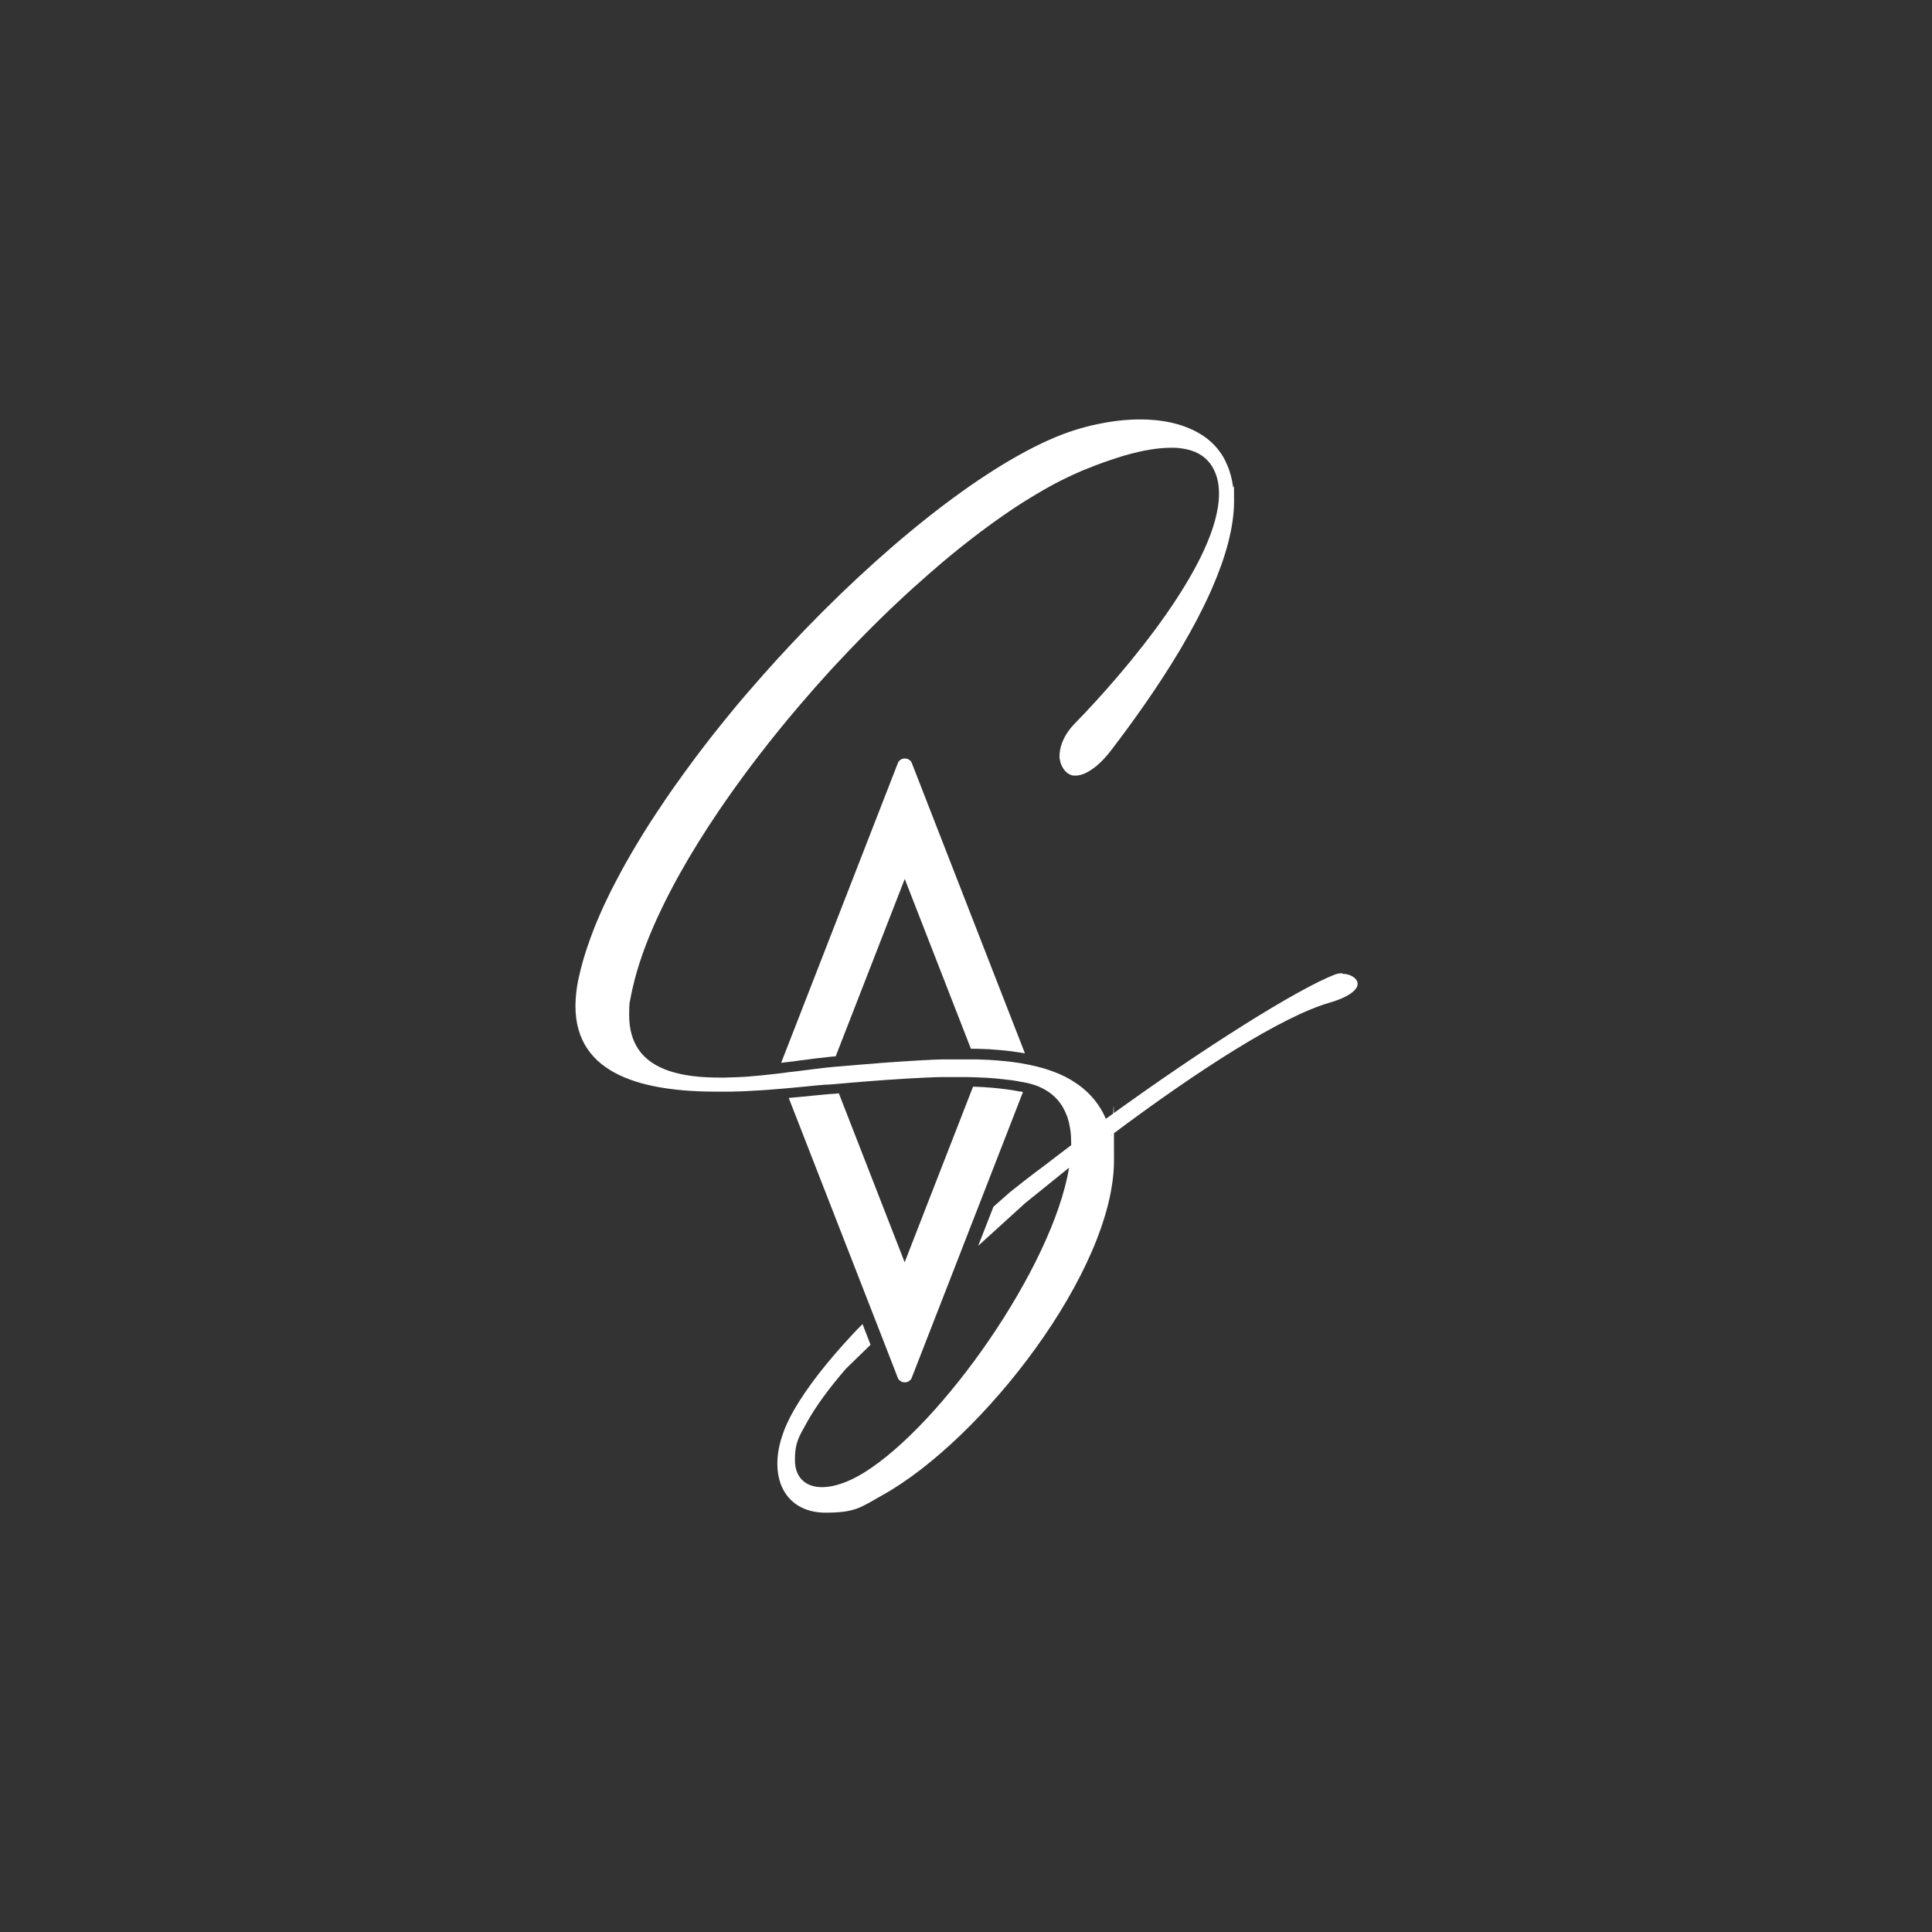 <svg viewBox="0 0 2000 2000" version="1.1" xmlns="http://www.w3.org/2000/svg" data-name="Layer 1" id="Layer_1">
  <rect x="0" y="0" width="2000" height="2000" fill="#333333" stroke="none"/>
  <defs>
    <style>
      .cls-1 {
        fill: #fff;
        stroke-width: 0px;
      }
    </style>
  </defs>
  <g>
    <path d="M808.7,1100.2h.4s.2,0,.2,0h0s3.6-.5,3.6-.5h.1s0,0,0,0l3.3-.4h.5c0,0,2.5-.4,2.5-.4h.2s.4,0,.4,0h.7c0,0,1.2-.3,1.2-.3h.5c0,0,4.1-.6,4.1-.6,12.6-1.7,24.6-3.2,34.9-4.2l3.8-.3,71.5-183.6,68.5,175.8c1.2,0,2.4,0,3.5,0h.8c.7,0,1.4,0,2.1,0,1.9,0,3.8.1,5.7.2,1.5,0,2.9.1,4.5.2h1.6c8.8.6,17,1.3,24.6,2.3,4.5.6,8.9,1.3,13.1,2l-117.4-301.3c-1.6-2.6-4.2-3.9-6.9-3.9s-5.4,1.3-6.9,3.9l-121.1,311c0,0,.2,0,.2,0h0Z" class="cls-1"></path>
    <path d="M1056.1,1130l-1.2-.2c-2-.4-3.7-.7-5.4-1h0s-.1,0-.1,0c-1.7-.3-3.6-.6-5.8-.9h-.3s-.6-.1-.6-.1c-2.2-.3-4.1-.6-6.1-.8-2.8-.3-5.8-.6-8.8-.9-6.4-.6-13.3-1-20.5-1.2l-48,123.2h0l-22.8,58.6-15.2-39h0l-52.9-135.8h-.8c0,0-3,.3-3,.3h0s0,0,0,0l-2.8.2h-.3s-.4,0-.4,0h-.3s-2,.2-2,.2h-.6c0,0-2.5.3-2.5.3h-.3s-.3,0-.3,0c-4,.4-8.2.8-12.5,1.2-8.1.8-16.9,1.7-26.1,2.5l60,153.9h0l22.7,58.2,4.1,10.5,8.4,21.6,4.1,10.5,13.9,35.8c1.6,2.6,4.2,3.9,6.9,3.9s5.4-1.3,6.9-3.9l37.2-95.5,8.5-21.8h0s16.2-41.7,16.2-41.7h0s8.2-21,8.2-21l45.4-116.7c-.9-.2-1.9-.4-2.9-.6Z" class="cls-1"></path>
  </g>
  <path d="M1389.3,1007.5c-2.5,0-5.2.5-7.6,1.4-37.9,14.7-134,74.5-236.9,149.3-2.9-6.8-6.7-13.2-11.3-19,0,0,0,0-.1-.1-1.5-1.9-3.2-3.8-4.9-5.6-.2-.2-.3-.4-.5-.5-.5-.5-.9-.9-1.4-1.4-.3-.3-.6-.6-.9-.9-.4-.4-.8-.8-1.3-1.2-.5-.4-1-.9-1.5-1.3-.4-.3-.8-.7-1.1-1-.7-.6-1.5-1.2-2.2-1.8-.3-.2-.5-.4-.8-.6-.7-.5-1.3-1-2-1.5-.2-.2-.5-.4-.7-.5-.9-.6-1.8-1.3-2.7-1.9,0,0,0,0-.1,0-1.1-.7-2.1-1.4-3.2-2.1,0,0,0,0,0,0-1-.6-2.1-1.3-3.2-1.9,0,0-.1,0-.2-.1h0c-1.4-.8-2.8-1.5-4.2-2.3-1.1-.6-2.3-1.1-3.4-1.6h0c-10.1-4.6-21.3-8.1-33.5-10.6,0,0,0,0,0,0-2.8-.6-5.7-1.1-8.6-1.6-.4,0-.8-.1-1.1-.2-3-.5-6-.9-9.1-1.3,0,0,0,0,0,0-1.8-.2-3.6-.4-5.4-.6-6-.6-12.1-1.1-18.4-1.5-.3,0-.6,0-.9,0-.3,0-.5,0-.8,0-1.4,0-2.8-.1-4.3-.2-.2,0-.5,0-.7,0-1.6,0-3.2-.1-4.8-.2-.9,0-1.9,0-2.8,0-1.5,0-2.9,0-4.4,0-.8,0-1.6,0-2.4,0-2.3,0-4.5,0-6.9,0s-5.1,0-7.7,0c-.9,0-1.8,0-2.6,0-1.7,0-3.4,0-5.1,0-1,0-2.1,0-3.1,0-1.6,0-3.1,0-4.7.1-1.1,0-2.2,0-3.3.1-1.5,0-3.1.1-4.6.2-1.1,0-2.3.1-3.4.2-1.5,0-3.1.1-4.6.2-1.1,0-2.3.1-3.5.2-1.5,0-3.1.2-4.6.3-1.2,0-2.3.1-3.5.2-1.6,0-3.1.2-4.7.3-1.1,0-2.3.1-3.4.2-1.6.1-3.2.2-4.8.3-1.1,0-2.2.2-3.3.2-1.7.1-3.3.2-5,.4-1.1,0-2.1.2-3.2.2-1.8.1-3.5.3-5.3.4-1,0-1.9.2-2.9.2-1.9.1-3.8.3-5.6.5-.8,0-1.6.1-2.5.2-2.1.2-4.2.3-6.3.5-.6,0-1.1,0-1.7.1-9.2.8-18.4,1.6-27.7,2.3-1.8.2-3.7.3-5.5.5-11.1,1-24.2,2.8-38.5,4.6-.2,0-.3,0-.5,0-.4,0-.8.1-1.2.2-.3,0-.6,0-.9.1-.1,0-.2,0-.3,0-.3,0-.6,0-.9.1-.6,0-1.2.2-1.8.2-.2,0-.3,0-.5,0-.4,0-.8.1-1.2.2-.7,0-1.4.2-2.1.3,0,0,0,0,0,0-1.2.2-2.5.3-3.7.5h0s0,0,0,0c-1.4.2-2.8.3-4.1.5-1.2.1-2.3.3-3.5.4-3,.4-6,.7-9,1-4,.4-8.1.9-12.2,1.2h-.5c-2,.2-4,.4-6,.6,0,0,0,0,0,0-1.9.2-3.8.3-5.7.4-.3,0-.5,0-.8,0-1.9.1-3.8.2-5.7.3-.3,0-.6,0-.9,0-1.7,0-3.4.2-5.2.2-.2,0-.5,0-.7,0-1.8,0-3.6.1-5.5.2-.4,0-.8,0-1.2,0-1.8,0-3.7,0-5.5,0-15.6,0-30.5-1.3-43.7-4.6-2.6-.7-5.2-1.4-7.7-2.2-13.7-4.6-24.9-11.8-32.2-22.8-6-9-9.4-20.5-9.4-35.1s.6-12.5,1.8-19.5c.2-1.2.4-2.4.7-3.6.2-1.2.5-2.4.8-3.6,5.1-23.2,14.1-48.6,26.4-75.2,1.4-3.1,2.9-6.3,4.5-9.5,2.3-4.8,4.7-9.5,7.2-14.4.8-1.6,1.7-3.2,2.5-4.8,11-21,23.8-42.6,38-64.4,1.1-1.7,2.2-3.4,3.3-5,2.2-3.4,4.5-6.7,6.7-10.1,2.3-3.4,4.6-6.7,6.9-10.1,7-10.1,14.3-20.3,21.8-30.4,5-6.7,10.1-13.5,15.3-20.2,6.5-8.4,13.1-16.8,19.9-25.1,2.7-3.3,5.4-6.7,8.2-10,8.2-9.9,16.7-19.8,25.2-29.5,1.4-1.6,2.9-3.2,4.3-4.9,4.3-4.9,8.6-9.7,13-14.5,2.9-3.2,5.8-6.4,8.8-9.5,14.7-15.8,29.6-31.1,44.7-45.9,6-5.9,12.1-11.7,18.2-17.4,4.5-4.3,9.1-8.5,13.7-12.7,1.5-1.4,3-2.8,4.6-4.1,9.1-8.2,18.2-16.2,27.3-23.9,3-2.6,6.1-5.1,9.1-7.6,6-5,12.1-9.8,18.1-14.5,1.5-1.2,3-2.3,4.5-3.5,4.5-3.5,9-6.9,13.4-10.1,3-2.2,5.9-4.4,8.9-6.5,5.9-4.2,11.7-8.3,17.5-12.2,2.9-1.9,5.8-3.9,8.7-5.7,2.9-1.9,5.7-3.7,8.6-5.4,2.8-1.8,5.7-3.5,8.5-5.2,5.6-3.4,11.2-6.5,16.6-9.5,1.4-.7,2.7-1.5,4.1-2.2,2.7-1.4,5.4-2.8,8.1-4.1,6.7-3.3,13.2-6.3,19.6-9,9.6-3.9,19.4-7.7,29.3-11,4-1.3,7.9-2.6,11.8-3.8,5.9-1.8,11.8-3.3,17.5-4.6,3.8-.9,7.6-1.6,11.4-2.2,7.4-1.2,14.6-1.9,21.4-1.9s8.5.3,12.5.9c11.8,1.9,21.6,6.7,28.2,15.7,1.2,1.6,2.2,3.3,3.2,5.1.6,1.2,1.2,2.4,1.7,3.6.8,1.8,1.4,3.8,2,5.7,1.5,5.2,2.1,10.8,2.1,16.7,0,69.6-95.5,182.8-149.5,238-2,2.1-3.9,4.2-5.5,6.4-7,9.3-10.1,19-10.1,27.2s5.5,19.1,14.7,20.1c.6,0,1.2,0,1.9,0,1.2,0,2.4-.1,3.7-.4.7-.1,1.3-.3,2-.5,2.4-.6,4.9-1.7,7.5-3.2.8-.4,1.5-.9,2.3-1.4.4-.2.8-.5,1.2-.8.8-.5,1.6-1.1,2.4-1.7.8-.6,1.6-1.3,2.5-1.9.6-.5,1.2-1,1.8-1.6.4-.4.9-.8,1.3-1.2.6-.6,1.3-1.2,1.9-1.8.4-.4.9-.9,1.3-1.3.9-.9,1.9-1.9,2.8-3,2.2-2.4,4.4-5.1,6.6-8,21.6-28.3,47.6-64.4,70.4-102.6.8-1.4,1.7-2.8,2.5-4.3,10.9-18.5,20.9-37.4,29.3-56.1.6-1.4,1.3-2.9,1.9-4.3,13.8-31.7,22.7-62.7,22.7-90.1s-.3-10-1-14.7c-.5-3.8-1.3-7.6-2.2-11.2-.5-1.8-1-3.6-1.6-5.4-.6-1.8-1.2-3.5-2-5.3-.7-1.7-1.5-3.4-2.3-5.1-.4-.8-.8-1.7-1.3-2.5-1-1.8-2-3.5-3.1-5.1-1.1-1.6-2.3-3.2-3.5-4.7-1.9-2.3-3.8-4.4-6-6.4-3.5-3.3-7.4-6.3-11.7-8.9-.8-.5-1.7-1-2.6-1.5-1.7-1-3.5-1.9-5.3-2.8-3.7-1.7-7.5-3.3-11.5-4.6-3-1-6.1-1.8-9.2-2.6-3.2-.7-6.4-1.4-9.7-1.9-2.2-.3-4.4-.6-6.7-.9-1.1-.1-2.3-.2-3.4-.3-4.5-.4-9.2-.6-13.9-.6h0c-7.2,0-14.5.4-21.8,1.2-1.8.2-3.7.4-5.5.7-3.7.5-7.4,1.1-11.1,1.8-16.6,3-33.2,7.9-48.9,14.4-79.4,33-184,117.9-277,217.5-.2.2-.4.4-.6.7-2.9,3.1-5.7,6.2-8.6,9.3-.3.3-.5.6-.8.8-10.4,11.4-20.6,22.9-30.7,34.6-.4.5-.8,1-1.3,1.5-2.7,3.2-5.5,6.4-8.2,9.6-1.7,2-3.4,4.1-5.1,6.1-3.8,4.6-7.6,9.2-11.3,13.8-.5.7-1.1,1.3-1.6,2-6.5,8-12.8,16-19,24.1-3,3.9-6,7.8-8.9,11.7-1.3,1.8-2.6,3.5-3.9,5.3-2.3,3-4.5,6.1-6.7,9.1-3.3,4.5-6.5,9-9.7,13.5-3.9,5.5-7.7,10.9-11.4,16.4-1.9,2.8-3.8,5.6-5.6,8.4-1.2,1.7-2.3,3.5-3.5,5.2-9.2,13.9-17.8,27.8-25.7,41.4-4,6.8-7.8,13.6-11.4,20.3-2.7,5-5.3,10-7.9,15-1.1,2.2-2.2,4.4-3.3,6.6-1.8,3.6-3.5,7.2-5.2,10.8-.6,1.3-1.2,2.5-1.7,3.8-1.2,2.7-2.5,5.4-3.6,8.1-2.1,4.8-4.1,9.5-5.9,14.2-1.2,3.1-2.4,6.2-3.5,9.3-1.1,3.1-2.2,6.1-3.2,9.2-3.6,10.6-6.5,20.9-8.6,30.8-.3,1.4-.6,2.7-.9,4-.8,4-1.4,7.8-1.8,11.6-.6,5-.9,9.8-.9,14.4,0,72.6,72.3,88.7,147.1,88.7s4.6,0,6.9,0c.3,0,.6,0,.9,0,2.2,0,4.4,0,6.6-.1.4,0,.7,0,1.1,0,2.2,0,4.4-.1,6.6-.2.3,0,.6,0,1,0,2.3,0,4.5-.2,6.8-.3.1,0,.2,0,.3,0,2.4-.1,4.7-.2,7.1-.4,0,0,0,0,0,0,2.3-.1,4.7-.3,7-.4.2,0,.3,0,.5,0,2.3-.2,4.6-.3,6.8-.5.1,0,.3,0,.4,0,6.2-.5,12.3-1,18.3-1.5,0,0,.1,0,.2,0,12.2-1.1,23.8-2.2,34.4-3.3.2,0,.3,0,.5,0,2.2-.2,4.4-.4,6.5-.6.2,0,.4,0,.6,0,.3,0,.6,0,1,0,.5,0,1,0,1.5-.1.1,0,.3,0,.4,0,0,0,.1,0,.2,0,.2,0,.4,0,.5,0,.6,0,1.2-.1,1.8-.2.1,0,.2,0,.3,0,.1,0,.3,0,.4,0,.9,0,1.9-.2,2.8-.3,0,0,0,0,.1,0,0,0,0,0,0,0,.2,0,.5,0,.7,0,.7,0,1.5-.1,2.2-.2,3-.3,6.1-.5,9.1-.8,2.3-.2,4.5-.4,6.8-.6.5,0,1.1,0,1.6-.1,1.9-.2,3.9-.3,5.8-.5.8,0,1.5-.1,2.3-.2,1.8-.1,3.5-.3,5.3-.4.9,0,1.8-.1,2.7-.2,1.7-.1,3.3-.3,5-.4.9,0,1.8-.1,2.7-.2,2.7-.2,5.4-.4,8.1-.6,1.4-.1,2.8-.2,4.2-.3,1.2,0,2.3-.2,3.5-.2,1.4,0,2.8-.2,4.2-.3,1.2,0,2.3-.2,3.5-.2,1.4,0,2.8-.2,4.2-.3,1.1,0,2.3-.1,3.4-.2,1.4,0,2.8-.2,4.2-.2,1.1,0,2.3-.1,3.4-.2,1.4,0,2.8-.1,4.1-.2,1.1,0,2.2-.1,3.4-.2,1.4,0,2.8-.1,4.2-.2,1.1,0,2.2,0,3.3-.1,1.4,0,2.8-.1,4.2-.2,1.1,0,2.1,0,3.2-.1,1.5,0,2.9,0,4.3-.1,1,0,1.9,0,2.9,0,1.6,0,3.2,0,4.8,0,.8,0,1.6,0,2.4,0,2.4,0,4.7,0,7.1,0,3.4,0,6.7,0,9.9,0,0,0,0,0,0,0,3.7,0,7.4.2,11,.3,2.8.1,5.5.3,8.3.4.3,0,.6,0,.8,0,2.8.2,5.6.4,8.3.6,0,0,0,0,0,0,.9,0,1.8.2,2.7.3,2.1.2,4.2.4,6.3.6,1.4.2,2.8.4,4.1.5.7,0,1.5.2,2.2.3.2,0,.4,0,.6,0,0,0,.2,0,.3,0,2,.3,4,.6,6,.9,0,0,0,0,0,0,1.9.3,3.9.7,5.8,1.1.4,0,.8.2,1.3.2,0,0,.1,0,.2,0,1.8.4,3.6.7,5.4,1.1,1.2.3,2.3.6,3.4.9.3,0,.6.2.9.3.9.3,1.8.5,2.7.8.2,0,.4.1.6.2,1.1.4,2.1.8,3.2,1.2,0,0,.2,0,.2.1,1,.4,1.9.8,2.8,1.3.1,0,.3.1.4.2,4.1,2,7.8,4.4,11,7.1h0c2.3,2,4.5,4.1,6.4,6.5h0c.5.7,1.1,1.4,1.6,2.1,0,0,.1.2.2.3.4.6.9,1.2,1.3,1.9,0,.1.2.3.3.4.4.6.8,1.2,1.1,1.9,0,.1.1.2.2.4.4.7.8,1.5,1.2,2.2,0,0,0,0,0,0,.8,1.6,1.5,3.2,2.2,5,0,.1.1.3.2.4.3.7.5,1.4.8,2.1,0,.2.1.4.2.7.2.6.4,1.3.6,2,0,.2.1.5.2.7.2.7.4,1.4.6,2.1,0,.2,0,.4.1.6.4,1.8.8,3.7,1.1,5.6,0,.3,0,.5.1.8.1.7.2,1.4.3,2,0,.3,0,.7.1,1,0,.6.1,1.3.2,1.9,0,.4,0,.7.1,1.1,0,.6.1,1.3.1,1.9,0,.4,0,.7,0,1.1.1,2.1.2,4.2.2,6.3v1.1c-9.1,6.8-18.2,13.8-27.3,20.8h0s-13.7,9.9-36.3,28l-16.9,14.9-1.5,3.9-8.2,21-6.1,15.6,48.5-44.1h0c20-16.2,44.2-35.7,45.6-36.8-17.2,103.4-132.1,266.1-212.3,315.7-16.9,10.4-31.7,15-43.4,15-17.5,0-28.1-10.4-28.1-28.1s3.8-23.5,12-38.2c9.2-16.9,23.2-35.9,40.7-56.2.1-.1,10.1-9.9,25.6-24.9l-2.1-5.4-6.2-16c-3.9,3.9-7.8,7.8-10.5,10.8,0,0,0,0,0,0h0c-25.7,27.6-46.5,54-60.2,77.7-12,20.5-17.5,39.6-17.5,56.2,0,30,18.6,50.5,49.9,50.5s36.3-5.5,58.7-18c103.2-57.3,239.9-232.5,239.9-346.6s-.8-18-2.7-26.2c90.6-68,176.6-122.8,225.4-137,21.8-6.3,29.5-13.9,29.5-19.6s-7.4-10.4-15.6-10.4Z" class="cls-1"></path>
</svg>